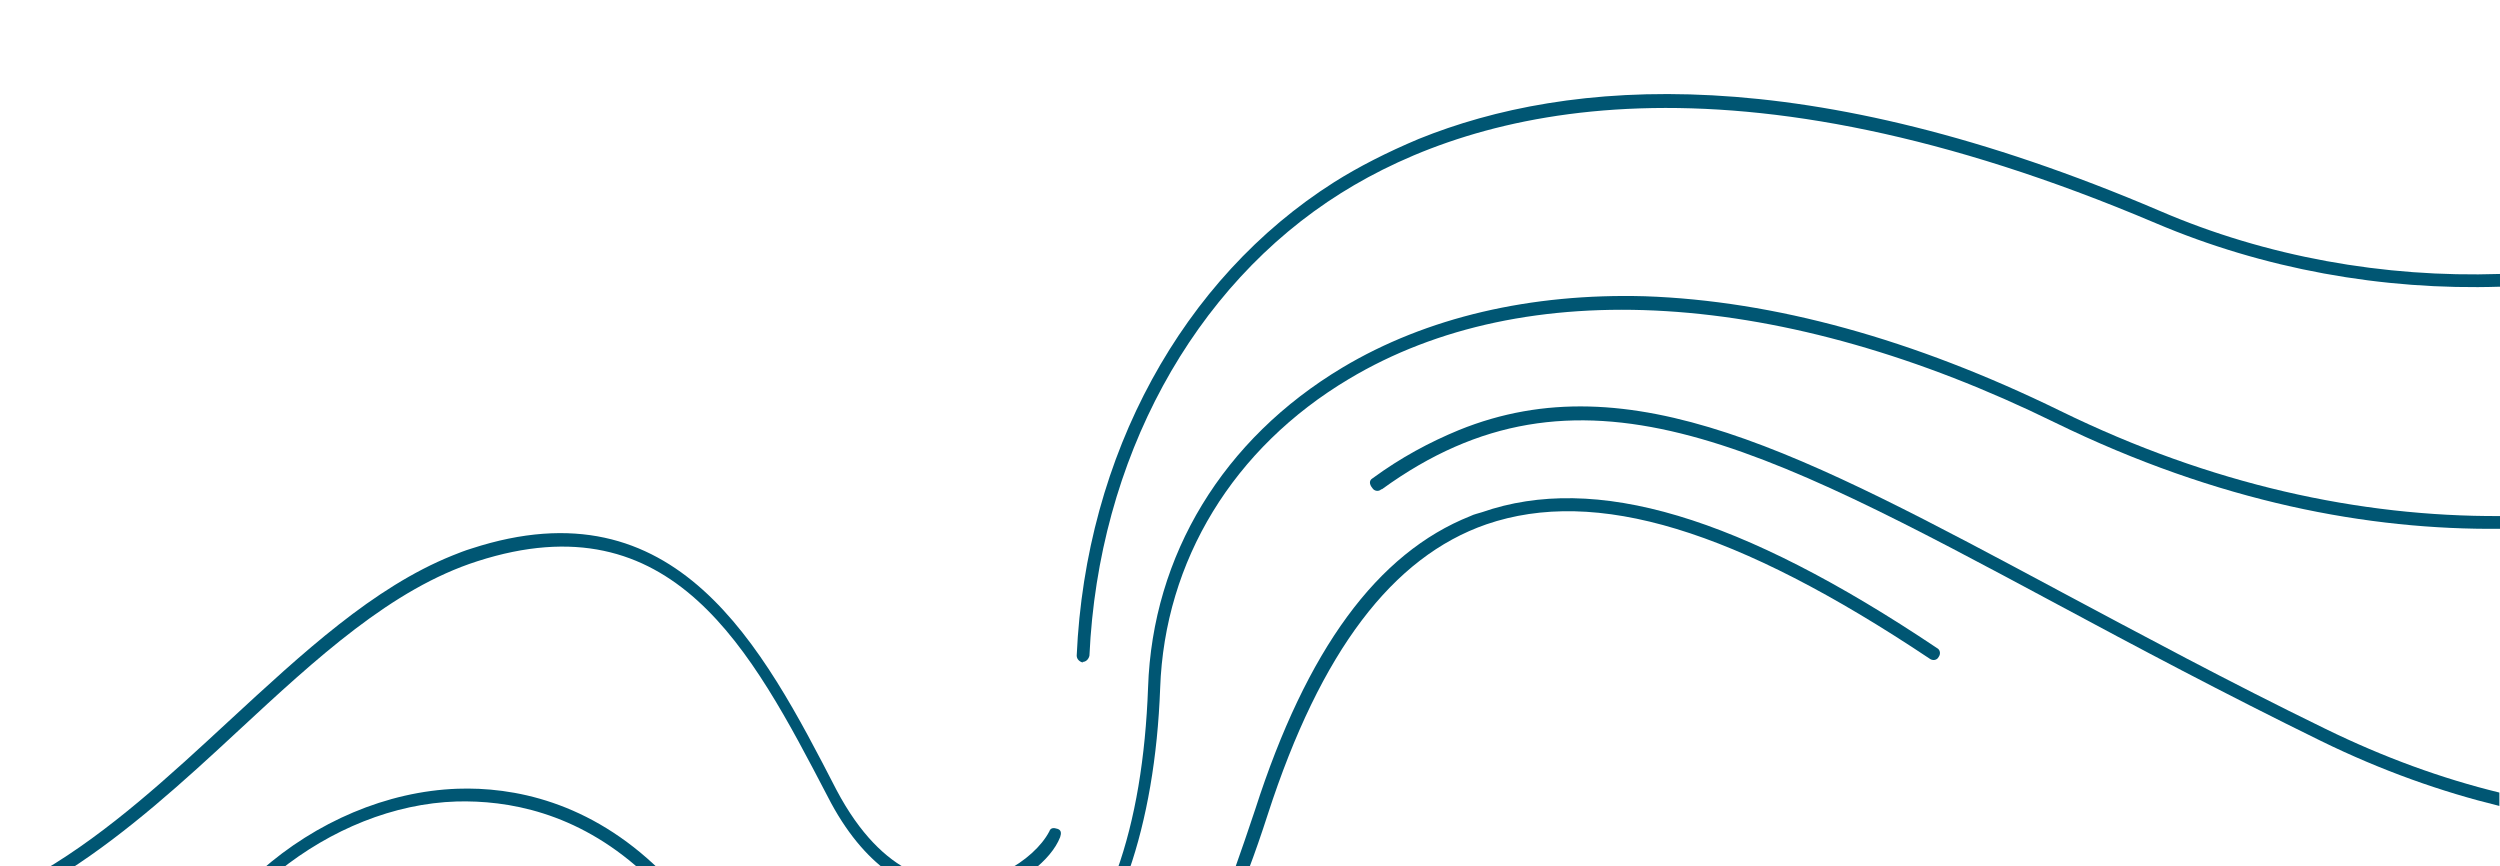 <?xml version="1.0" encoding="UTF-8"?>
<svg id="Layer_1" xmlns="http://www.w3.org/2000/svg" version="1.1" viewBox="0 0 392.4 136">
  <!-- Generator: Adobe Illustrator 29.1.0, SVG Export Plug-In . SVG Version: 2.1.0 Build 142)  -->
  <defs>
    <style>
      .st0 {
        fill: #005673;
      }
    </style>
  </defs>
  <path class="st0" d="M169.9,103.9c.6,0,1-.5,1.1-1,1.4-30.7,16.2-58,39.5-72.6,21.4-13.4,61.1-23.6,127.8,4.7,16.9,7.2,35.6,10.6,54.1,10v-2c-18.2.6-36.7-2.7-53.4-9.9-55.7-23.8-92.8-20.8-116.3-11.3-5,2.1-9.5,4.4-13.3,6.8-23.8,15.1-39,42.8-40.4,74.3,0,.6.5,1,1,1.1Z"/>
  <g>
    <path class="st0" d="M43.8,136.7c8.1-6.5,18-10.6,27.9-10.9,7.9-.2,18.7,1.6,29,10.9h3c-11.2-11-23.3-13.2-31.9-12.9-11.1.4-22.2,5.2-30.9,12.9h2.9Z"/>
    <path class="st0" d="M177.2,136.7c2.8-8.1,4.5-17.8,4.9-28.7.7-20,11.5-37.7,29.6-48.5,27.7-16.6,68.2-14.1,110.8,6.8,25.8,12.6,49.4,16.9,69.9,16.7v-2c-22,.1-45.3-4.9-69-16.5-23.1-11.3-45-17.3-65.2-18-17.9-.5-34.3,3.3-47.5,11.2-18.7,11.2-29.8,29.4-30.5,50.2-.4,11-2,20.7-4.9,28.8h1.9Z"/>
  </g>
  <path class="st0" d="M216.9,76.8c30.7-22.3,59.1-7.1,106.1,18.1,12.1,6.5,26,13.9,41.3,21.4,9.6,4.7,19,8,28,10.2v-2.1c-9-2.2-18.1-5.5-27.3-10-15.4-7.5-29.1-14.9-41.3-21.4-40.9-21.9-67.8-36.4-94.7-25.5-4.6,1.9-9.1,4.3-13.6,7.6-.5.3-.5.9,0,1.5.3.5,1,.6,1.4.2Z"/>
  <path class="st0" d="M195.9,136.7c1.1-2.9,2.1-5.8,3.1-8.9,8.3-25.6,19.6-40.4,34.3-45.5,17.2-5.9,39.2.8,69.6,21.1.4.3,1.1.3,1.4-.3.3-.4.3-1.1-.3-1.4-30.9-20.7-53.6-27.5-71.4-21.3-.6.2-1.2.3-1.8.6-14.6,5.8-25.7,20.9-33.8,46.1-1.1,3.3-2.2,6.5-3.3,9.6h2.2Z"/>
  <g>
    <path class="st0" d="M162,136.7c2.1-1.6,3.7-3.5,4.4-5.3.2-.6.2-1.1-.4-1.3s-1.1-.2-1.3.4c-1.2,2.3-3.8,4.7-7,6.3h4.3Z"/>
    <path class="st0" d="M10.6,136.7c9.5-6.1,18.3-14.1,26.8-22,12.3-11.4,24.1-22.3,37.5-26.6,30.7-9.9,43,13.9,55,36.9,2.9,5.7,6.2,9.4,9.3,11.7h3.7c-3.8-1.9-7.9-5.7-11.6-12.7-11.7-22.7-25.1-48.4-57.3-37.9-1,.3-2,.7-3,1.1-12.4,5-23.4,15.2-35.1,26-9.3,8.6-18.7,17.3-29.2,23.5h3.9Z"/>
  </g>
</svg>